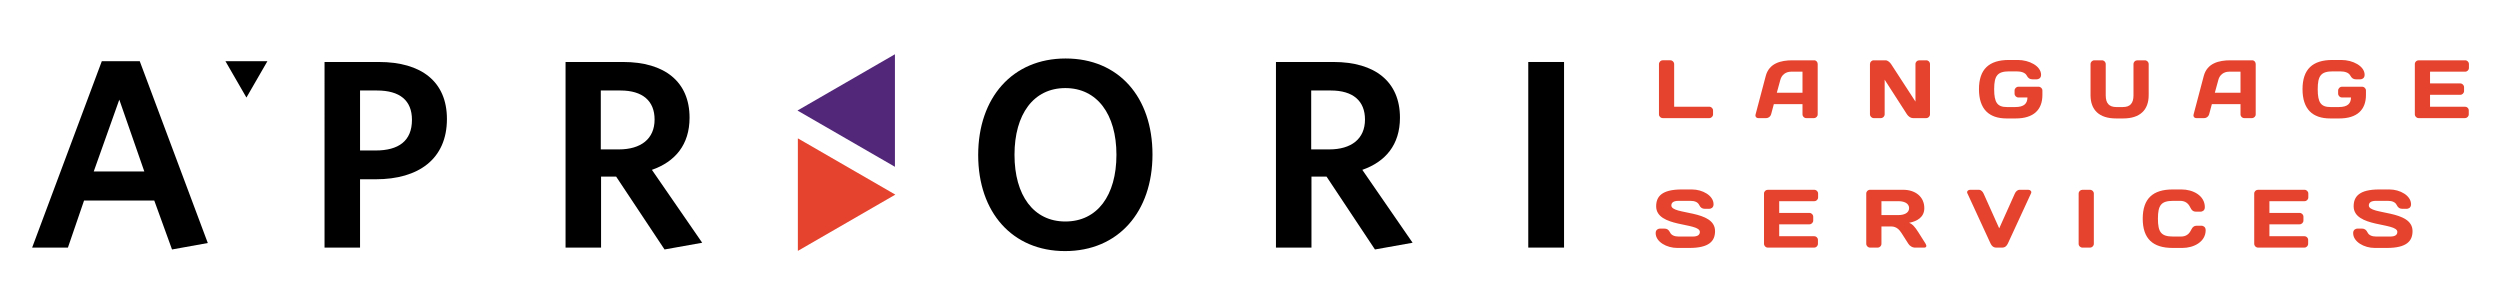 <?xml version="1.0" encoding="UTF-8"?> <!-- Generator: Adobe Illustrator 16.0.0, SVG Export Plug-In . SVG Version: 6.00 Build 0) --> <svg xmlns="http://www.w3.org/2000/svg" xmlns:xlink="http://www.w3.org/1999/xlink" id="Слой_1" x="0px" y="0px" width="1332px" height="160px" viewBox="0 0 1332 160" xml:space="preserve"> <g> <g> <path fill="#E5432E" d="M889.968,32.127c1.145,0,2.024,0.924,2.024,2.068v22.664h18.702c1.101,0,2.024,0.88,2.024,2.024v2.024 c0,1.145-0.924,2.024-2.024,2.024h-24.775c-1.1,0-2.024-0.88-2.024-1.98V34.195c0-1.144,0.881-2.068,2.024-2.068H889.968z"></path> <path fill="#E5432E" d="M940.786,40.488c1.805-6.821,8.01-8.361,14.259-8.361h11.573c1.057,0,1.849,0.924,1.849,1.98v26.844 c0,1.101-0.925,1.98-2.024,1.98h-4.049c-1.144,0-2.024-0.88-2.024-2.024v-5.413H945.1l-1.453,5.413 c-0.308,1.145-1.408,2.024-2.552,2.024h-4.225c-1.145,0-1.805-0.88-1.496-1.98L940.786,40.488z M946.684,49.422h13.686V38.2 h-6.116c-2.772,0-4.974,1.672-5.677,4.312L946.684,49.422z"></path> <path fill="#E5432E" d="M998.338,62.932c-1.1,0-2.024-0.924-2.024-2.024V34.151c0-1.1,0.881-2.024,1.98-2.024h6.337 c1.057,0,2.288,1.012,2.948,2.024l12.982,19.979V34.107c0-1.1,0.924-1.98,2.024-1.98h3.696c1.145,0,2.024,0.88,2.024,2.024v26.756 c0,1.1-0.88,2.024-2.024,2.024h-7.129c-1.145,0-2.421-0.924-3.125-2.024l-11.882-18.438v18.438c0,1.1-0.924,2.024-2.023,2.024 H998.338z"></path> <path fill="#E5432E" d="M1075.385,51.93c-1.101,0-2.024-0.924-2.024-2.024v-1.672c0-1.1,0.924-2.024,2.024-2.024h10.781 c1.101,0,2.024,0.924,2.024,2.024v2.376c0,7.921-4.753,12.498-14.214,12.498h-4.841c-9.329,0-14.742-4.884-14.742-15.578 c0-10.693,5.413-15.578,15.931-15.578h4.796c5.985,0,12.366,3.212,12.366,7.921c0,1.98-1.628,2.376-2.2,2.376h-2.553 c-1.232,0-2.156-0.616-2.904-2.024c-0.792-1.497-2.816-2.201-5.457-2.201h-3.828c-6.337,0-8.054,2.333-8.054,9.505 c0,7.173,1.717,9.505,6.865,9.505h4.4c4.841,0,6.426-2.024,6.47-5.104H1075.385z"></path> <path fill="#E5432E" d="M1131.044,57.035c3.917,0,5.677-2.024,5.677-6.249V34.151c0-1.144,0.925-2.024,2.024-2.024h4.005 c1.144,0,2.068,0.88,2.068,2.024v16.59c0,7.79-4.577,12.366-13.555,12.366h-3.872c-8.978,0-13.554-4.576-13.554-12.366v-16.59 c0-1.144,0.924-2.024,2.068-2.024h4.004c1.101,0,2.024,0.88,2.024,2.024v16.635c0,4.225,1.761,6.249,5.677,6.249H1131.044z"></path> <path fill="#E5432E" d="M1174.161,40.488c1.805-6.821,8.01-8.361,14.259-8.361h11.573c1.057,0,1.849,0.924,1.849,1.98v26.844 c0,1.101-0.925,1.98-2.024,1.98h-4.049c-1.144,0-2.024-0.88-2.024-2.024v-5.413h-15.27l-1.453,5.413 c-0.308,1.145-1.408,2.024-2.552,2.024h-4.225c-1.145,0-1.805-0.88-1.496-1.98L1174.161,40.488z M1180.059,49.422h13.686V38.2 h-6.116c-2.772,0-4.974,1.672-5.677,4.312L1180.059,49.422z"></path> <path fill="#E5432E" d="M1247.775,51.93c-1.101,0-2.024-0.924-2.024-2.024v-1.672c0-1.1,0.924-2.024,2.024-2.024h10.781 c1.101,0,2.024,0.924,2.024,2.024v2.376c0,7.921-4.753,12.498-14.214,12.498h-4.841c-9.329,0-14.742-4.884-14.742-15.578 c0-10.693,5.413-15.578,15.931-15.578h4.796c5.985,0,12.366,3.212,12.366,7.921c0,1.98-1.628,2.376-2.2,2.376h-2.553 c-1.232,0-2.156-0.616-2.904-2.024c-0.792-1.497-2.816-2.201-5.457-2.201h-3.828c-6.337,0-8.054,2.333-8.054,9.505 c0,7.173,1.717,9.505,6.865,9.505h4.4c4.841,0,6.426-2.024,6.47-5.104H1247.775z"></path> <path fill="#E5432E" d="M1315.448,34.151v2.024c0,1.144-0.924,2.024-2.024,2.024h-18.702v6.249h16.106 c1.1,0,2.024,0.924,2.024,2.024v2.024c0,1.1-0.925,2.024-2.024,2.024h-16.106v6.337h18.658c1.101,0,1.98,0.88,1.98,1.98v2.068 c0,1.1-0.88,2.024-2.024,2.024h-24.688c-1.144,0-2.024-0.924-2.024-2.068V34.107c0-1.1,0.925-1.98,2.024-1.98h24.775 C1314.524,32.127,1315.448,33.007,1315.448,34.151z"></path> </g> <g> <path fill="#E5432E" d="M896.041,100.943h5.456c5.545,0,11.486,3.213,11.486,7.921c0,1.98-1.629,2.377-2.2,2.377h-2.553 c-1.232,0-2.2-0.572-2.904-2.024c-0.704-1.496-2.377-2.2-4.577-2.2h-6.469c-2.641,0-3.784,0.924-3.784,2.464 c0,5.104,23.279,2.156,23.279,13.642c0,5.281-3.081,8.978-13.643,8.978h-6.513c-5.545,0-11.485-3.212-11.485-7.921 c0-1.98,1.628-2.376,2.2-2.376h2.553c1.231,0,2.2,0.571,2.904,2.024c0.704,1.496,2.376,2.2,4.576,2.2h7.525 c2.641,0,3.784-0.925,3.784-2.465c0-5.104-23.279-2.244-23.279-13.642C882.398,104.64,885.479,100.943,896.041,100.943z"></path> <path fill="#E5432E" d="M968.687,103.144v2.024c0,1.145-0.924,2.024-2.024,2.024H947.96v6.249h16.106 c1.1,0,2.024,0.924,2.024,2.024v2.023c0,1.101-0.925,2.024-2.024,2.024H947.96v6.337h18.658c1.101,0,1.98,0.881,1.98,1.98v2.068 c0,1.101-0.88,2.024-2.024,2.024h-24.688c-1.144,0-2.024-0.924-2.024-2.068V103.1c0-1.101,0.925-1.98,2.024-1.98h24.775 C967.763,101.119,968.687,101.999,968.687,103.144z"></path> <path fill="#E5432E" d="M1002.432,120.658v9.241c0,1.101-0.88,2.024-2.024,2.024h-4.049c-1.1,0-2.024-0.924-2.024-2.024v-26.756 c0-1.145,0.881-2.024,1.98-2.024h17.734c6.426,0,11.222,3.696,11.222,9.77c0,4.753-3.652,6.953-8.097,7.833 c1.804,0.66,3.124,2.2,4.885,4.973l3.916,6.205c0.704,1.145,0.396,2.024-0.748,2.024h-5.148c-1.101,0-2.597-0.88-3.301-2.024 l-3.652-5.721c-1.1-1.716-2.685-3.521-5.457-3.521H1002.432z M1002.432,107.192v7.393h9.153c2.464,0,5.589-0.88,5.589-3.696 s-3.125-3.696-5.589-3.696H1002.432z"></path> <path fill="#E5432E" d="M1063.637,131.924c-1.54,0-2.465-0.88-3.081-2.2l-12.365-26.8c-0.44-0.925,0.439-1.805,1.408-1.805h4.708 c1.145,0,2.068,0.925,2.553,2.024l8.317,18.526l8.317-18.526c0.483-1.1,1.408-2.024,2.552-2.024h4.709 c0.968,0,1.849,0.88,1.408,1.805l-12.366,26.8c-0.615,1.32-1.54,2.2-3.08,2.2H1063.637z"></path> <path fill="#E5432E" d="M1107.501,103.144c0-1.145,0.925-2.024,2.024-2.024h4.005c1.145,0,2.068,0.88,2.068,2.024v26.756 c0,1.101-0.924,2.024-2.068,2.024h-4.005c-1.1,0-2.024-0.88-2.024-1.98V103.144z"></path> <path fill="#E5432E" d="M1157.576,100.943h4.796c5.985,0,12.366,3.213,12.366,9.461c0,1.98-1.628,2.377-2.2,2.377h-2.553 c-1.232,0-2.244-0.572-3.08-2.377c-0.969-2.067-2.641-3.388-5.281-3.388h-3.828c-6.337,0-8.054,2.332-8.054,9.505 s1.717,9.506,8.054,9.506h4.269c2.641,0,4.312-1.32,5.28-3.389c0.837-1.805,1.849-2.377,3.081-2.377h2.552 c0.572,0,2.2,0.396,2.2,2.377c0,6.249-6.381,9.461-12.365,9.461h-5.236c-10.518,0-15.931-4.885-15.931-15.578 S1147.059,100.943,1157.576,100.943z"></path> <path fill="#E5432E" d="M1229.868,103.144v2.024c0,1.145-0.924,2.024-2.024,2.024h-18.702v6.249h16.106 c1.1,0,2.024,0.924,2.024,2.024v2.023c0,1.101-0.925,2.024-2.024,2.024h-16.106v6.337h18.658c1.101,0,1.98,0.881,1.98,1.98v2.068 c0,1.101-0.88,2.024-2.024,2.024h-24.688c-1.144,0-2.024-0.924-2.024-2.068V103.1c0-1.101,0.925-1.98,2.024-1.98h24.775 C1228.944,101.119,1229.868,101.999,1229.868,103.144z"></path> <path fill="#E5432E" d="M1267.662,100.943h5.456c5.545,0,11.486,3.213,11.486,7.921c0,1.98-1.629,2.377-2.2,2.377h-2.553 c-1.232,0-2.2-0.572-2.904-2.024c-0.704-1.496-2.377-2.2-4.577-2.2h-6.469c-2.641,0-3.784,0.924-3.784,2.464 c0,5.104,23.279,2.156,23.279,13.642c0,5.281-3.081,8.978-13.643,8.978h-6.513c-5.545,0-11.485-3.212-11.485-7.921 c0-1.98,1.628-2.376,2.2-2.376h2.553c1.231,0,2.2,0.571,2.904,2.024c0.704,1.496,2.376,2.2,4.576,2.2h7.525 c2.641,0,3.784-0.925,3.784-2.465c0-5.104-23.279-2.244-23.279-13.642C1254.02,104.64,1257.101,100.943,1267.662,100.943z"></path> </g> <path d="M54.247,32.596h20.207l36.26,96.882l-19.062,3.439l-9.459-26.082H44.788l-8.599,25.079H17.127L54.247,32.596z M49.946,91.355H76.89L63.562,53.09L49.946,91.355z"></path> <g> <path d="M200.288,95.512h-8.456v36.402h-18.918V33.026h28.95c22.643,0,36.259,10.462,36.259,30.382 C238.123,84.763,222.931,95.512,200.288,95.512 M200.859,48.217h-9.028v31.96h8.312c12.182,0,19.348-5.016,19.348-16.338 C219.492,53.52,213.042,48.217,200.859,48.217"></path> <path d="M354.069,132.917l-25.798-38.839h-8.025v37.836h-18.918V33.026h30.67c22.071,0,35.399,10.462,35.399,29.666 c0,14.475-7.738,23.503-20.063,27.803l26.798,38.839L354.069,132.917z M330.564,48.217h-10.463v31.387h9.603 c11.752,0,19.061-5.589,19.061-15.909C348.766,53.807,342.459,48.217,330.564,48.217"></path> <path d="M567.468,133.777c-28.089,0-46.291-20.638-46.291-51.164c0-30.67,18.345-51.451,46.579-51.451 c28.377,0,46.29,20.638,46.29,51.164C614.045,112.854,595.845,133.777,567.468,133.777 M567.611,46.927 c-16.911,0-27.087,13.901-27.087,35.542c0,21.642,10.176,35.543,27.087,35.543c17.055,0,27.23-13.901,27.23-35.543 C594.842,60.828,584.522,46.927,567.611,46.927"></path> <path d="M732.571,132.917l-25.798-38.839h-8.025v37.836H679.83V33.026h30.67c22.071,0,35.399,10.462,35.399,29.666 c0,14.475-7.738,23.503-20.062,27.803l26.798,38.839L732.571,132.917z M709.067,48.217h-10.463v31.387h9.603 c11.752,0,19.061-5.589,19.061-15.909C727.268,53.807,720.962,48.217,709.067,48.217"></path> <rect x="814.262" y="33.025" width="19.062" height="98.889"></rect> <polygon points="131.295,51.971 142.482,32.596 120.109,32.596 "></polygon> <polygon fill="#E5432E" points="425.102,133.672 477.03,103.692 425.102,73.711 "></polygon> <polygon fill="#52277A" points="476.821,28.912 424.893,58.892 476.821,88.872 "></polygon> </g> </g> </svg> 